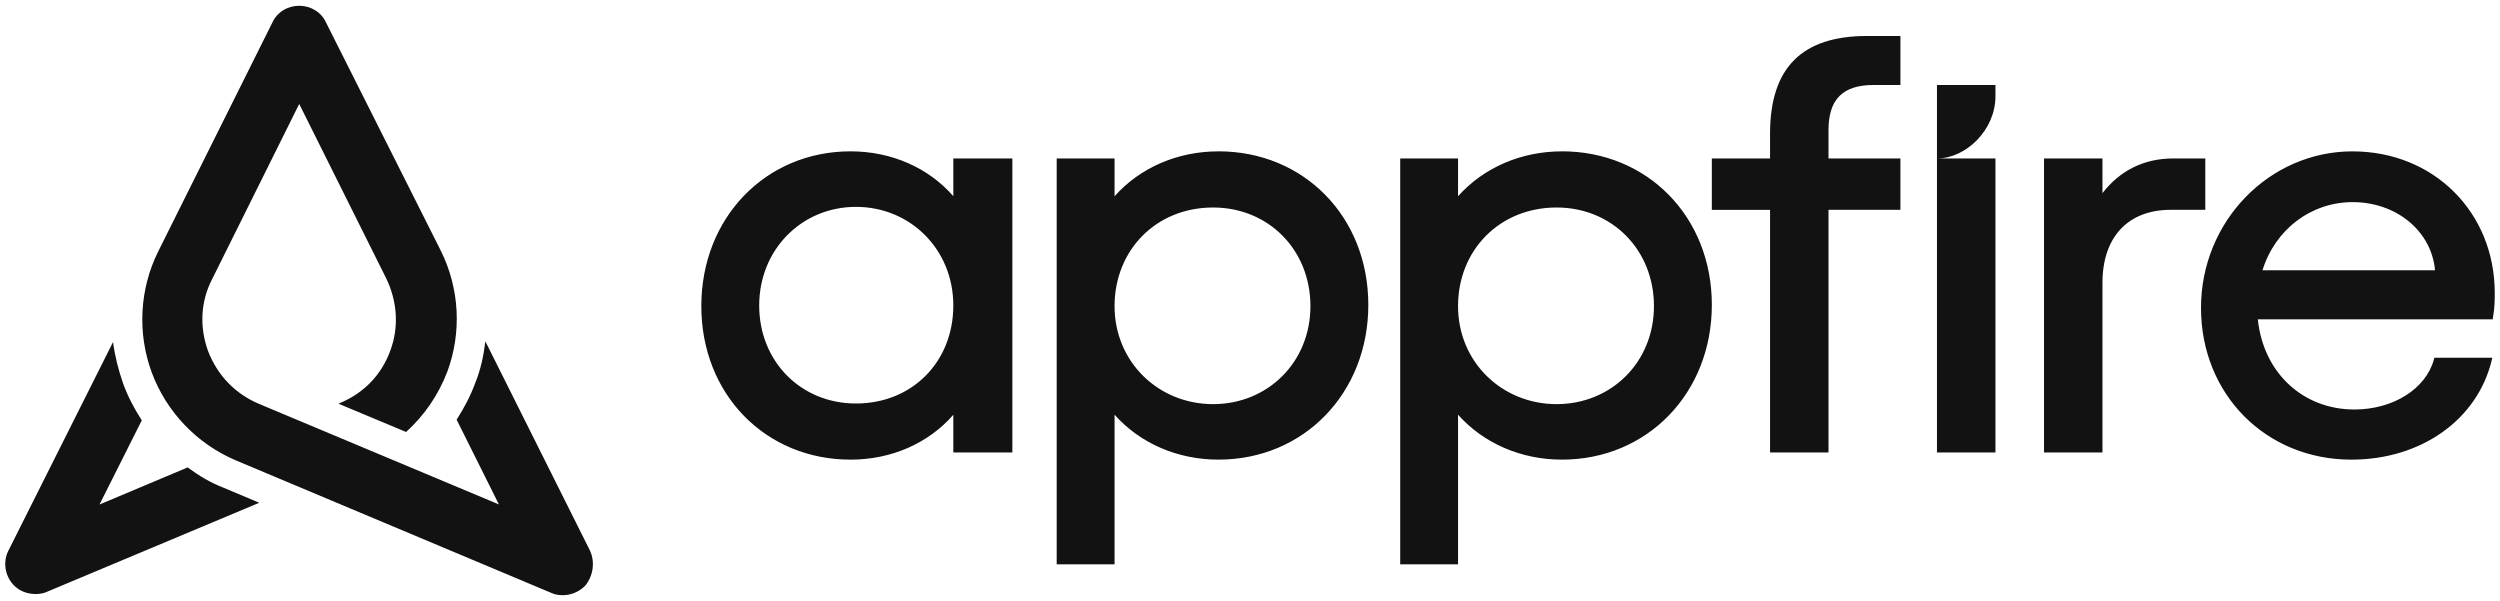 <?xml version="1.0" encoding="utf-8"?>
<svg xmlns="http://www.w3.org/2000/svg" fill="none" height="100" viewBox="0 0 416 100" width="416">
<g clip-path="url(#clip0_10580_11190)">
<path clip-rule="evenodd" d="M80.767 56.807L98.16 91.595L98.157 91.593C99.037 93.448 98.745 95.802 97.375 97.47C96.405 98.45 95.035 99.04 93.665 99.04C92.98 99.04 92.295 98.94 91.707 98.647L39.235 76.603C32.788 73.865 27.707 68.567 25.26 62.005C22.825 55.432 23.215 48.087 26.337 41.818L45.295 3.805C46.08 2.037 47.84 0.96 49.788 0.96C51.735 0.96 53.495 2.037 54.28 3.805L73.34 41.697C76.472 47.977 76.865 55.322 74.418 61.885C72.95 65.713 70.608 69.138 67.575 71.882L56.34 67.183L56.535 67.082C60.547 65.415 63.472 62.385 64.942 58.362C66.412 54.435 66.118 50.133 64.257 46.305L49.79 17.295L35.322 46.403C33.367 50.13 33.167 54.44 34.638 58.46C36.203 62.483 39.14 65.515 43.045 67.183L83.02 83.94L75.983 69.832C77.243 67.87 78.32 65.823 79.105 63.663C79.983 61.508 80.475 59.16 80.767 56.807ZM31.22 77.781L16.558 83.95L23.595 69.942C22.325 67.98 21.247 65.92 20.473 63.773C19.688 61.515 19.102 59.172 18.81 56.917L1.415 91.595C0.437 93.46 0.83 95.802 2.2 97.275C3.177 98.353 4.547 98.845 5.907 98.845C6.592 98.845 7.277 98.745 7.867 98.453L43.142 83.66L37.083 81.108C35.028 80.323 33.078 79.147 31.22 77.772V77.781ZM158.632 26.367V32.645C154.492 27.892 148.315 25.183 141.54 25.183C127.382 25.183 116.7 36.248 116.7 50.932C116.7 65.618 127.38 76.485 141.54 76.485C148.315 76.485 154.487 73.775 158.632 69.022V75.295H168.457V26.367H158.632ZM142.43 67.142C133.255 67.142 126.33 60.133 126.33 50.833C126.33 41.532 133.402 34.422 142.43 34.422C151.457 34.422 158.632 41.477 158.632 50.833C158.632 60.188 151.817 67.142 142.43 67.142ZM185.463 32.657C189.698 27.9 195.948 25.185 202.745 25.185V25.18C216.963 25.18 227.688 36.055 227.688 50.733C227.688 65.41 216.965 76.483 202.745 76.483C195.945 76.483 189.698 73.767 185.463 69.005V93.9H175.833V26.367H185.463V32.657ZM218.055 50.938C218.055 41.583 211.09 34.528 201.855 34.528C192.355 34.528 185.463 41.638 185.463 50.938C185.463 60.237 192.77 67.248 201.855 67.248C210.94 67.248 218.055 60.292 218.055 50.938ZM259.908 25.185C253.11 25.185 246.86 27.9 242.617 32.657V26.367H232.995V93.9H242.617V69.005C246.86 73.767 253.107 76.483 259.908 76.483C274.125 76.483 284.85 65.41 284.85 50.733C284.85 36.055 274.125 25.18 259.908 25.18V25.185ZM259.015 34.528C268.25 34.528 275.217 41.583 275.217 50.938C275.217 60.292 268.103 67.248 259.015 67.248C249.928 67.248 242.617 60.237 242.617 50.938C242.617 41.638 249.518 34.528 259.015 34.528ZM316.23 5.99H310.673V5.987C299.81 5.987 294.538 11.303 294.538 22.238V26.37H284.848V34.917H294.538V75.295H304.263V34.915H316.228V26.367H304.263V21.645C304.263 16.52 306.648 14.143 311.76 14.143H316.23V5.99ZM366.96 26.367V34.915H361.205C354.09 34.915 349.85 39.458 349.85 47.07V75.295H340.125V26.367H349.85V32.142C352.755 28.365 356.8 26.367 361.603 26.367H366.96ZM391.478 25.185H391.48L391.478 25.183V25.185ZM391.478 25.185C377.564 25.186 366.247 36.866 366.247 51.227C366.247 65.59 377.005 76.485 391.283 76.485C402.87 76.485 412.258 69.825 414.63 59.915L414.72 59.528H405.085L405.017 59.763C403.692 64.695 398.242 68.14 391.772 68.14C383.165 68.14 376.608 61.987 375.703 53.135H414.783L414.83 52.87C415.127 51.16 415.128 49.773 415.128 48.758C415.128 35.322 404.96 25.19 391.478 25.19V25.185ZM405.187 44.972C404.62 38.485 398.788 33.633 391.484 33.633C384.564 33.633 378.587 38.168 376.478 44.972H405.187ZM332.043 26.367H322.322C327.183 26.36 332.043 21.59 332.043 16.03V14.143H322.31V26.367V75.295H332.043V26.367Z" fill="#121213" fill-rule="evenodd"/>
</g>
<defs>
<clipPath id="clip0_10580_11190">
<rect fill="white" height="100" transform="translate(0.5)" width="415"/>
</clipPath>
</defs>
</svg>